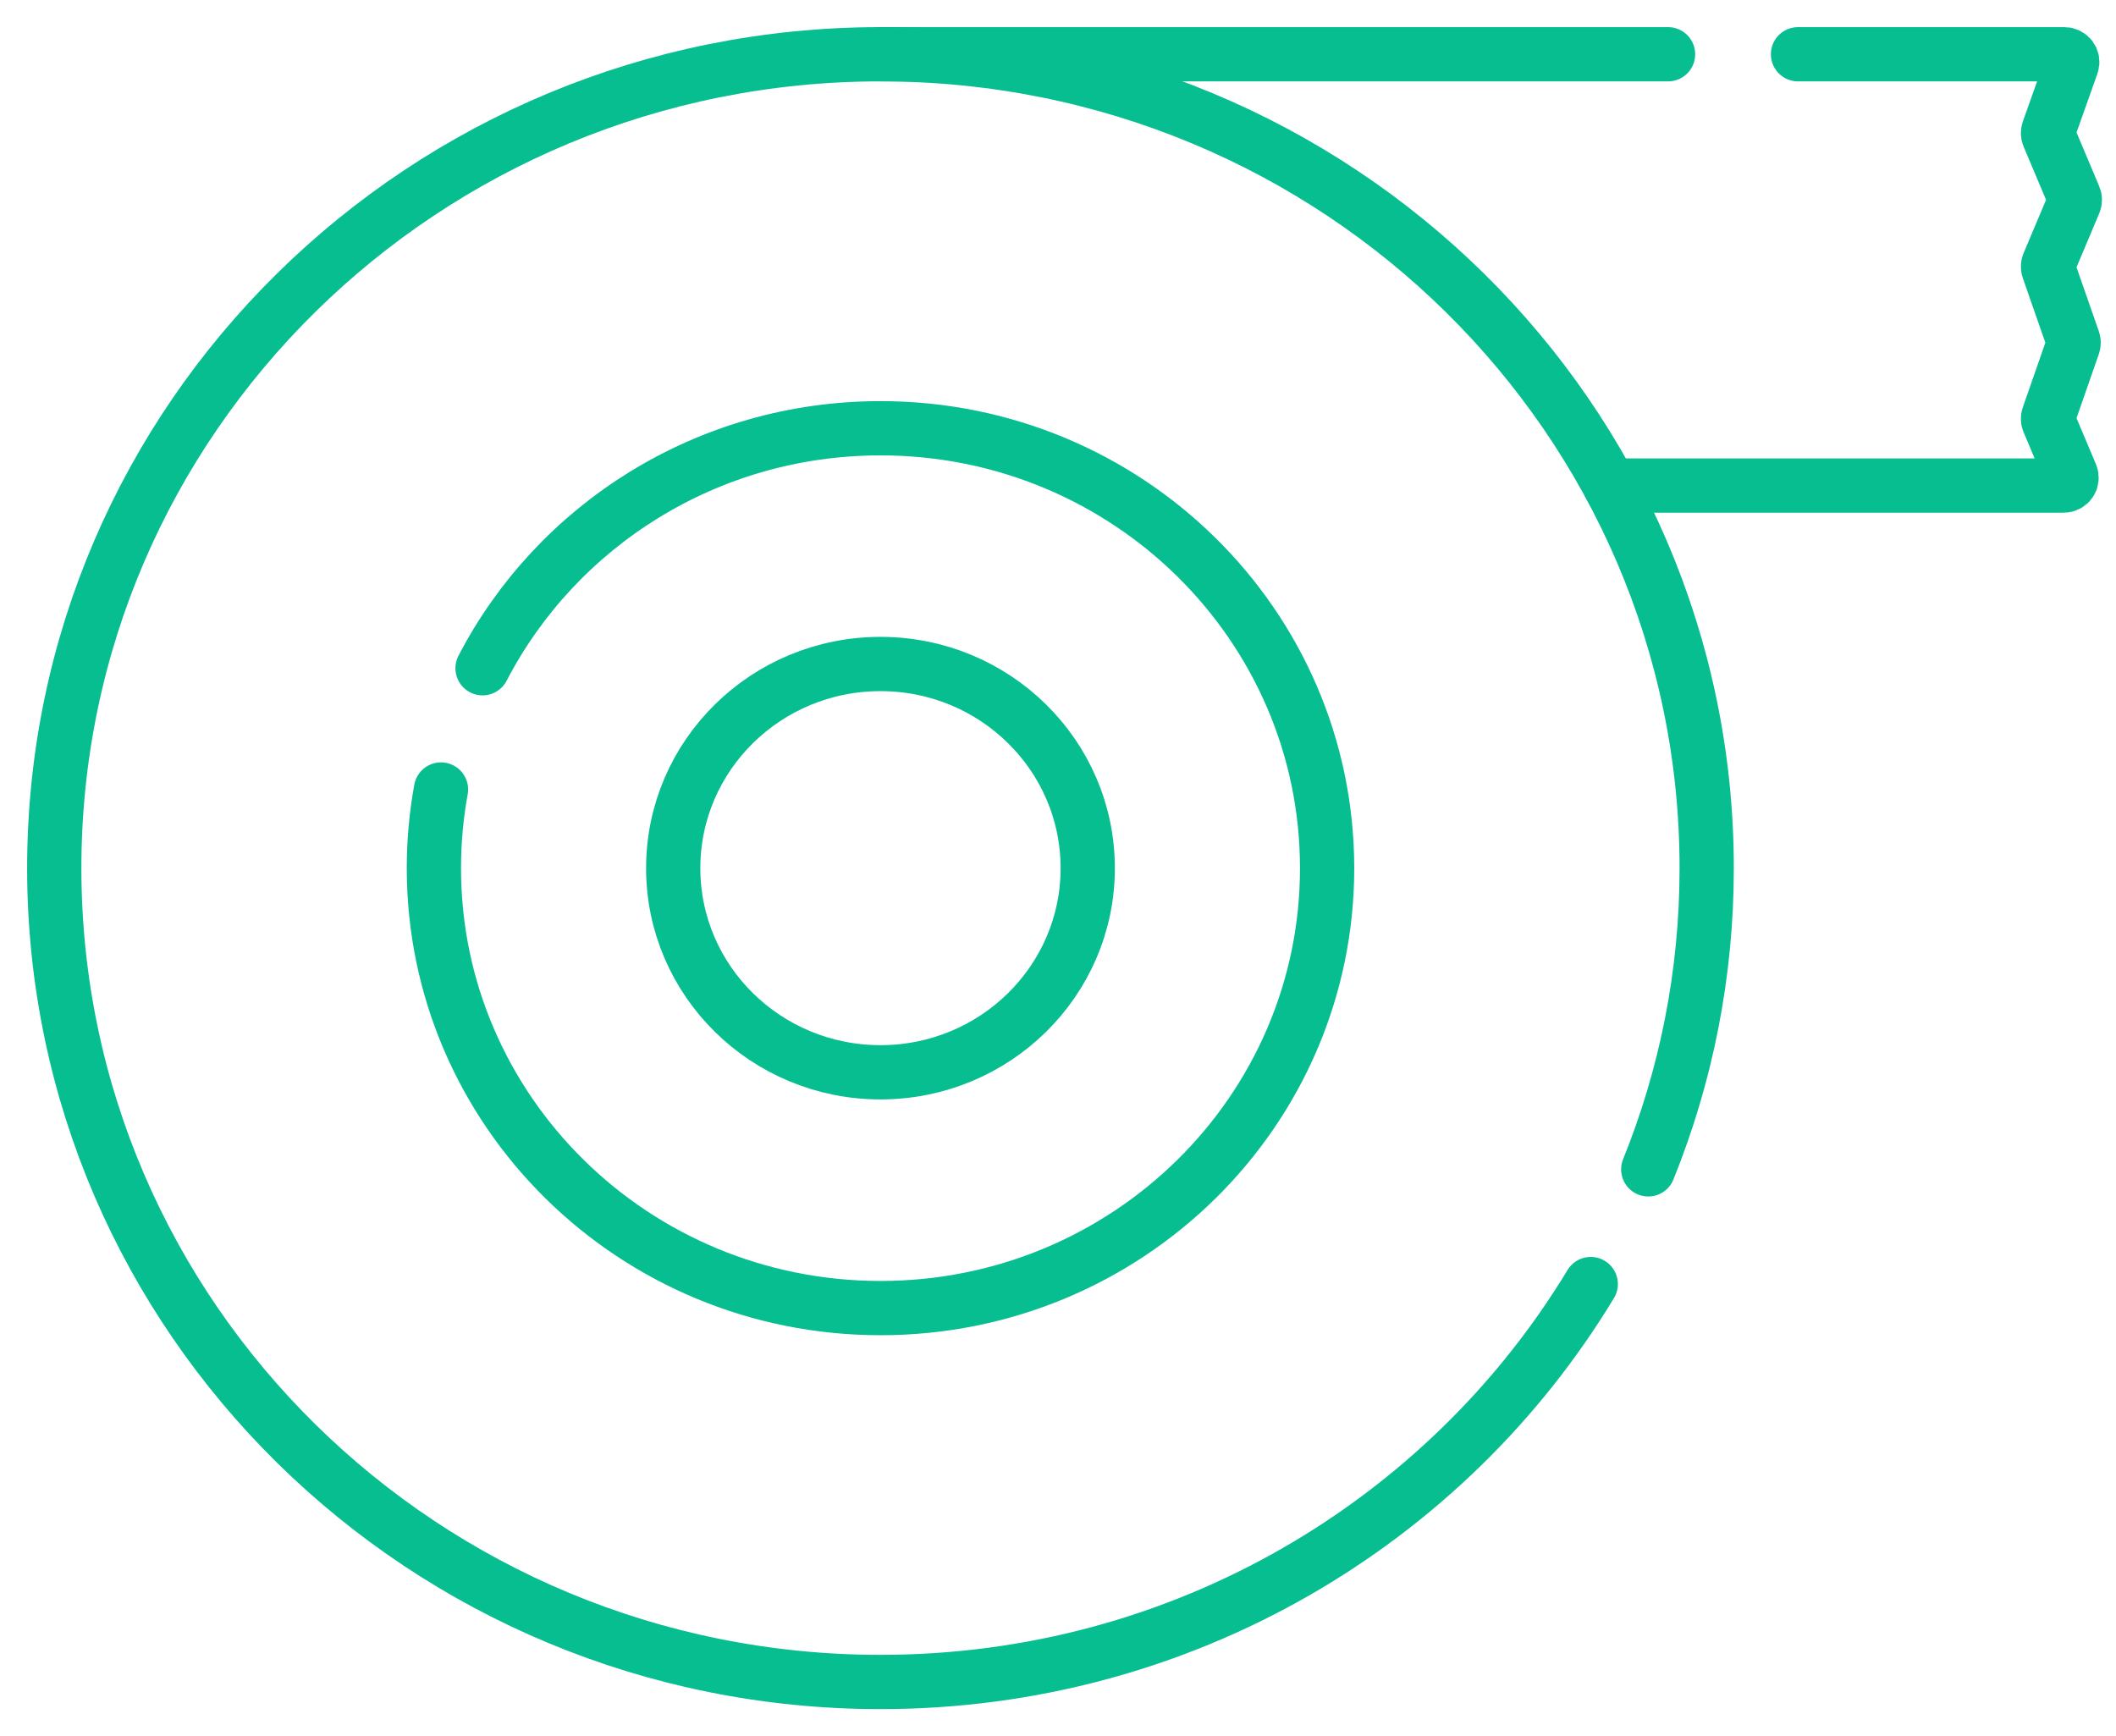<?xml version="1.0" encoding="UTF-8"?> <svg xmlns="http://www.w3.org/2000/svg" width="39" height="32" viewBox="0 0 39 32" fill="none"> <path d="M16.228 19.763C18.338 19.763 20.048 18.079 20.048 16.001C20.048 13.923 18.338 12.238 16.228 12.238C14.118 12.238 12.408 13.923 12.408 16.001C12.408 18.079 14.118 19.763 16.228 19.763Z" stroke="#07BE90" stroke-miterlimit="10" stroke-linecap="round" stroke-linejoin="round"></path> <path d="M29.673 8.949H38.035C38.139 8.949 38.21 8.845 38.17 8.75L37.758 7.773C37.744 7.74 37.743 7.704 37.755 7.671L38.211 6.363C38.222 6.333 38.222 6.3 38.211 6.269L37.755 4.961C37.743 4.928 37.744 4.892 37.758 4.859L38.23 3.739C38.245 3.703 38.245 3.664 38.23 3.628L37.758 2.508C37.744 2.475 37.743 2.438 37.755 2.405L38.186 1.191C38.219 1.098 38.148 1 38.048 1H33.139" stroke="#07BE90" stroke-miterlimit="10" stroke-linecap="round" stroke-linejoin="round"></path> <path d="M30.744 1H16.229" stroke="#07BE90" stroke-miterlimit="10" stroke-linecap="round" stroke-linejoin="round"></path> <path d="M8.128 14.551C8.042 15.021 7.997 15.506 7.997 16.001C7.997 20.479 11.682 24.109 16.229 24.109C20.775 24.109 24.46 20.479 24.46 16.001C24.46 11.523 20.775 7.893 16.229 7.893C13.03 7.893 10.257 9.69 8.894 12.316" stroke="#07BE90" stroke-miterlimit="10" stroke-linecap="round" stroke-linejoin="round"></path> <path d="M30.379 21.552C31.074 19.834 31.456 17.961 31.456 16C31.456 7.716 24.639 1 16.228 1C7.818 1 1 7.716 1 16C1 24.284 7.818 31 16.228 31C21.795 31 26.663 28.058 29.319 23.666" stroke="#07BE90" stroke-miterlimit="10" stroke-linecap="round" stroke-linejoin="round"></path> </svg> 